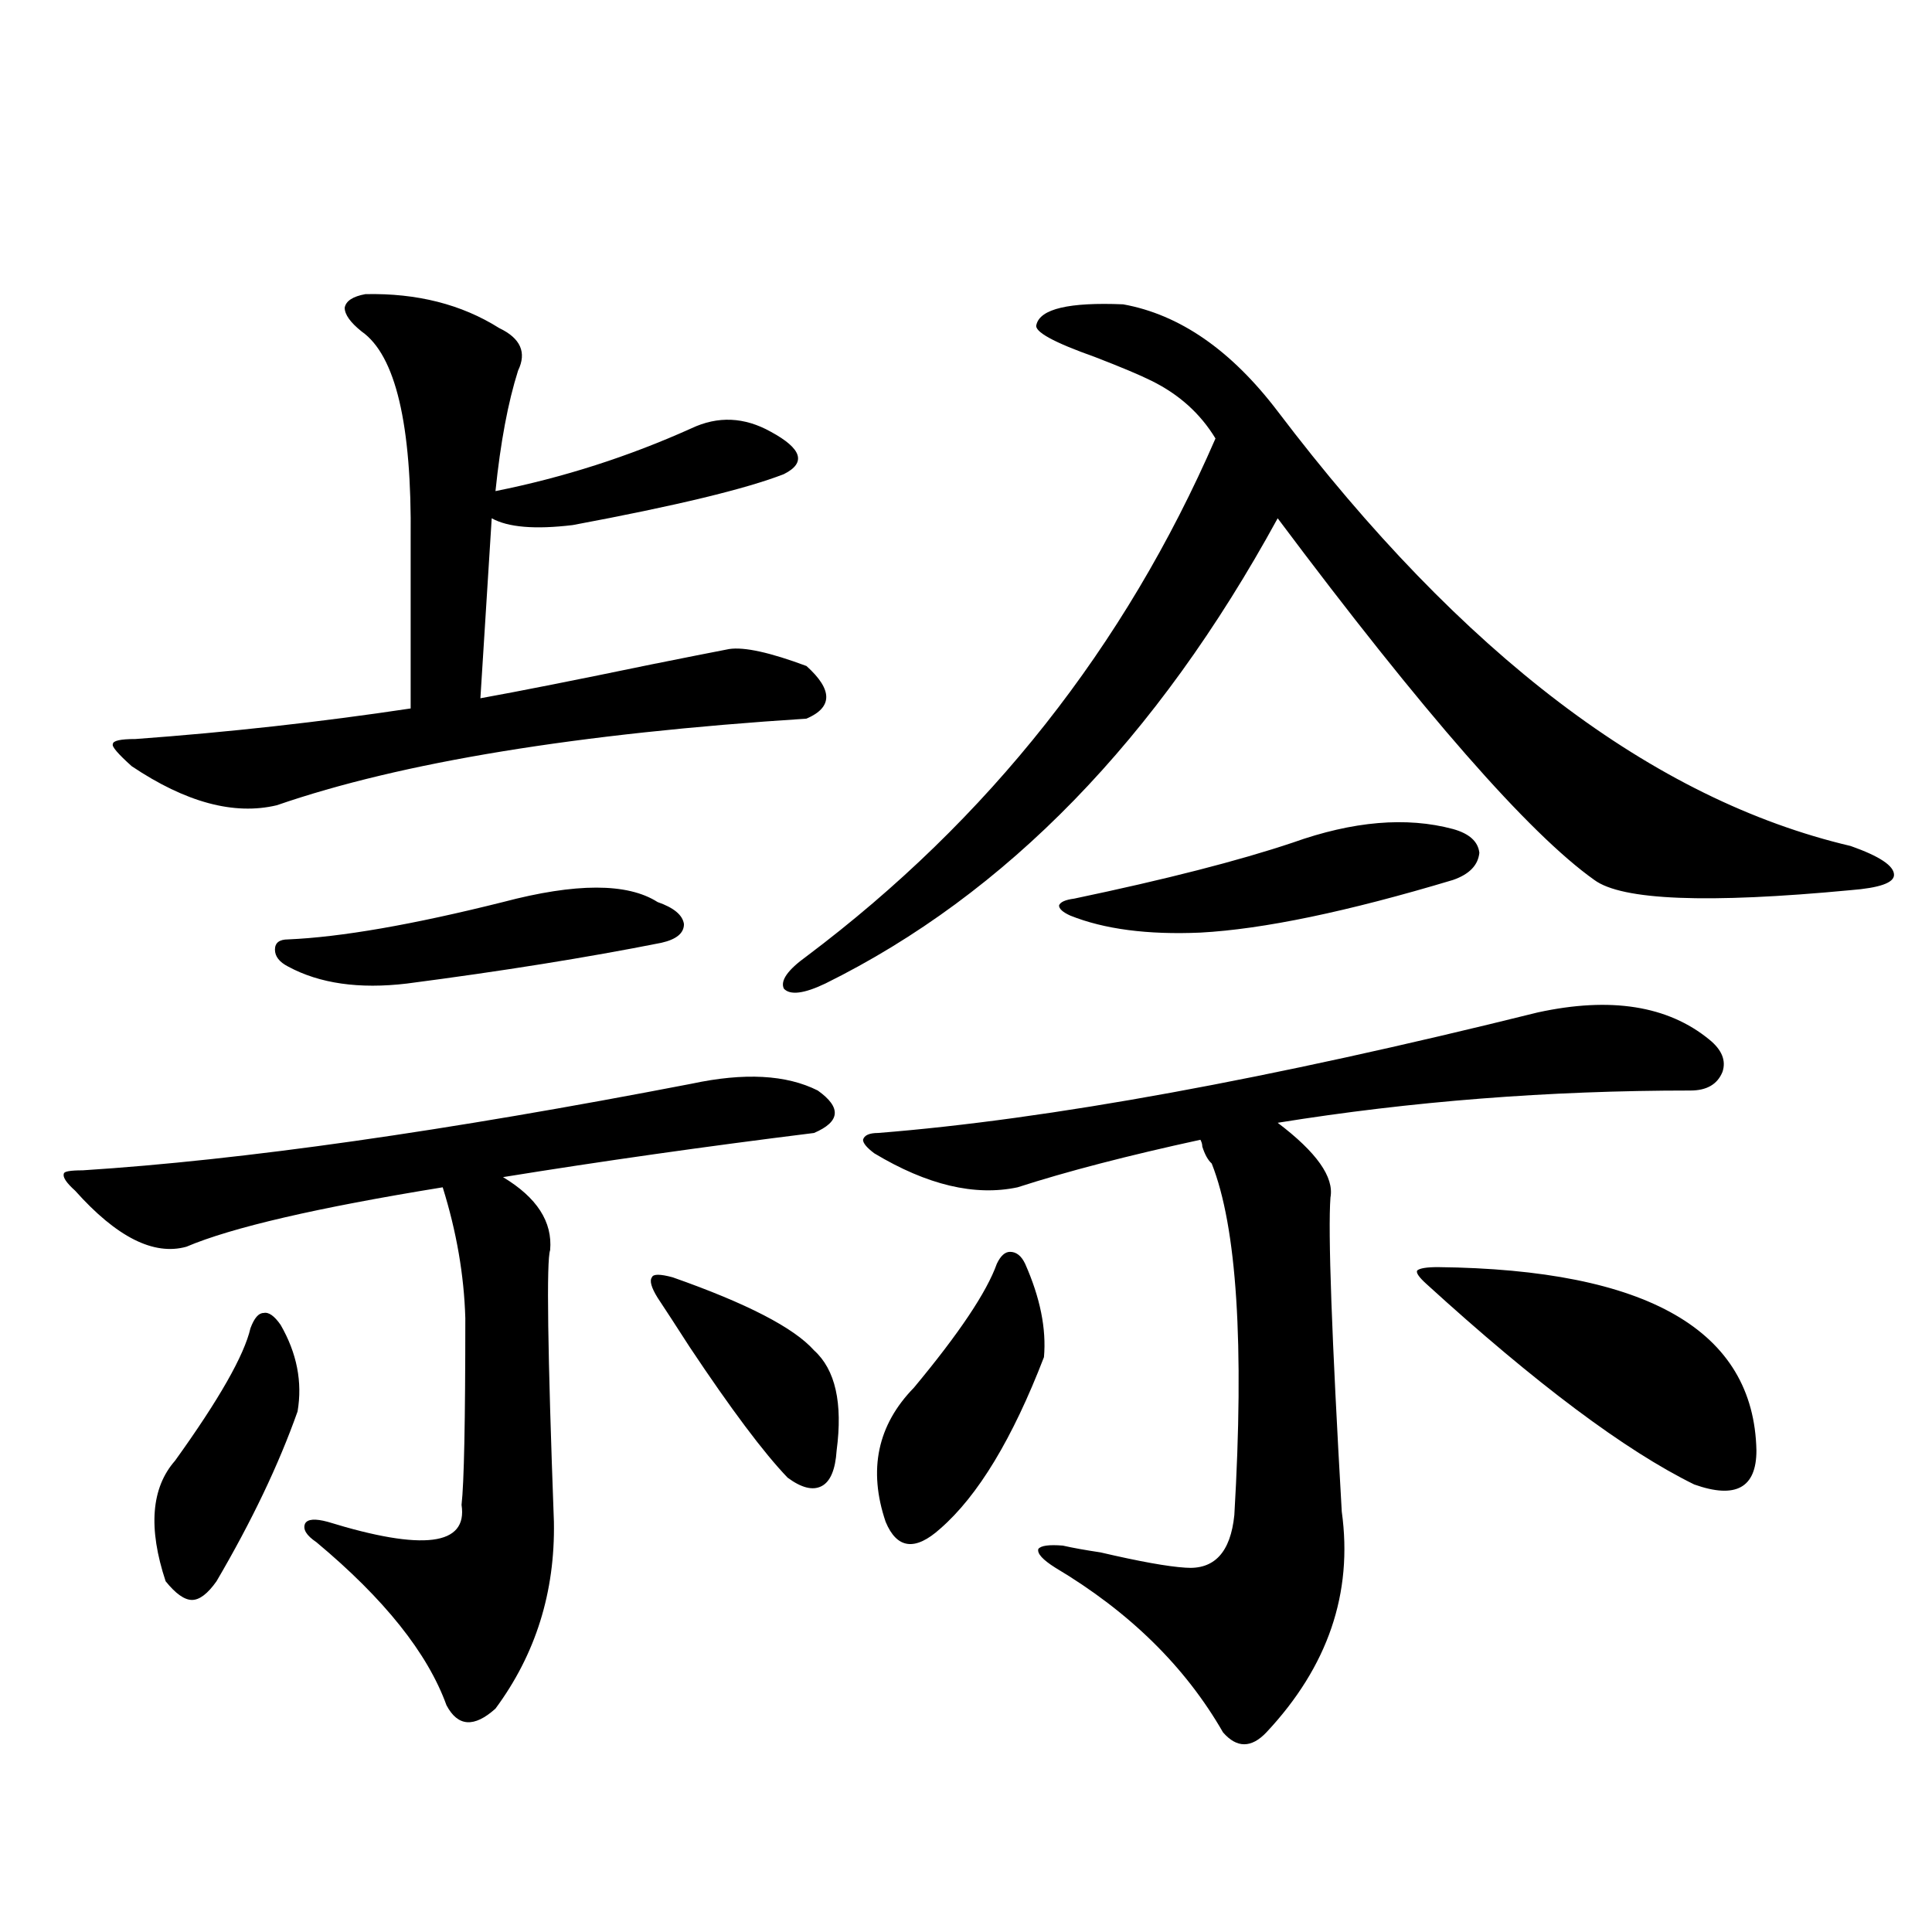 <?xml version="1.0" encoding="utf-8"?>
<!-- Generator: Adobe Illustrator 16.0.0, SVG Export Plug-In . SVG Version: 6.00 Build 0)  -->
<!DOCTYPE svg PUBLIC "-//W3C//DTD SVG 1.1//EN" "http://www.w3.org/Graphics/SVG/1.1/DTD/svg11.dtd">
<svg version="1.1" id="图层_1" xmlns="http://www.w3.org/2000/svg" xmlns:xlink="http://www.w3.org/1999/xlink" x="0px" y="0px"
	 width="1000px" height="1000px" viewBox="0 0 1000 1000" enable-background="new 0 0 1000 1000" xml:space="preserve">
<path d="M357.918,560.938c27.316-5.85,49.1-4.683,65.364,3.516c12.348,8.789,11.707,16.123-1.951,21.973
	c-56.584,7.031-110.241,14.653-160.972,22.852c17.561,10.547,25.686,23.154,24.39,37.793c-1.951,5.273-1.311,52.158,1.951,140.625
	c0.641,36.338-9.436,68.555-30.243,96.68c-11.066,9.957-19.512,9.366-25.365-1.758c-9.756-26.957-32.194-55.068-67.315-84.375
	c-5.213-3.516-7.164-6.729-5.854-9.668c1.296-2.334,5.198-2.637,11.707-0.879c49.42,15.244,72.514,12.305,69.267-8.789
	c1.296-11.123,1.951-43.354,1.951-96.68c-0.655-22.261-4.558-44.824-11.707-67.676c-65.044,10.547-109.266,20.806-132.68,30.762
	c-16.92,4.697-36.097-4.971-57.56-29.004c-4.558-4.092-6.509-7.031-5.854-8.789c0-1.167,3.247-1.758,9.756-1.758
	C125.394,600.488,230.437,585.547,357.918,560.938z M68.169,396.582c-7.164-6.44-10.411-10.244-9.756-11.426
	c0-1.758,3.902-2.637,11.707-2.637c48.124-3.516,95.607-8.789,142.436-15.82v-87.891c0.641-59.175-7.805-94.922-25.365-107.227
	c-5.854-4.683-8.78-8.789-8.78-12.305c0.641-3.516,4.223-5.85,10.731-7.031c26.661-0.576,49.755,5.273,69.267,17.578
	c11.052,5.273,14.299,12.607,9.756,21.973c-5.213,16.411-9.115,37.217-11.707,62.402c35.121-7.031,68.932-17.866,101.461-32.52
	c13.658-6.44,27.316-5.85,40.975,1.758c16.25,8.789,18.536,16.123,6.829,21.973c-19.512,7.622-55.943,16.411-109.266,26.367
	c-19.512,2.349-33.505,1.182-41.95-3.516l-5.854,93.164c19.512-3.516,49.1-9.365,88.778-17.578
	c17.561-3.516,30.884-6.152,39.999-7.91c7.805-1.167,21.128,1.758,39.999,8.789c13.658,12.305,13.658,21.396,0,27.246
	c-118.381,7.622-209.751,22.563-274.14,44.824C121.171,422.07,96.126,415.342,68.169,396.582z M145.24,685.742
	c8.445,14.653,11.372,29.595,8.78,44.824c-9.756,27.549-23.749,56.841-41.95,87.891c-4.558,6.455-8.78,9.668-12.683,9.668
	s-8.46-3.213-13.658-9.668c-9.115-27.534-7.484-48.34,4.878-62.402c22.759-31.641,35.762-54.492,39.023-68.555
	c1.951-5.273,4.223-7.91,6.829-7.91C139.052,679.014,141.979,681.06,145.24,685.742z M260.359,466.895
	c37.713-9.956,64.389-9.956,79.998,0c8.445,2.939,13.003,6.743,13.658,11.426c0,4.697-3.902,7.91-11.707,9.668
	c-38.383,7.622-82.284,14.653-131.704,21.094c-24.725,2.939-45.212,0-61.462-8.789c-4.558-2.334-6.829-5.273-6.829-8.789
	s2.271-5.273,6.829-5.273C176.459,485.063,213.531,478.623,260.359,466.895z M348.162,661.133
	c38.368,13.486,62.758,26.079,73.169,37.793c11.052,9.971,14.954,27.246,11.707,51.855c-0.655,9.971-3.262,16.123-7.805,18.457
	c-4.558,2.349-10.411,0.879-17.561-4.395c-12.362-12.881-29.268-35.444-50.73-67.676c-7.164-11.123-12.683-19.624-16.585-25.488
	c-3.262-5.273-4.237-8.789-2.927-10.547C338.071,659.375,341.653,659.375,348.162,661.133z M581.327,157.52
	c29.268,5.273,55.929,23.73,79.998,55.371c95.607,125.986,194.462,200.981,296.578,225c14.954,5.273,22.438,10.259,22.438,14.941
	c0,4.106-7.484,6.743-22.438,7.91c-74.145,7.031-118.381,5.273-132.68-5.273c-33.825-24.019-88.458-86.421-163.898-187.207
	c-62.438,114.258-140.484,194.541-234.141,240.82c-11.066,5.273-18.216,6.152-21.463,2.637c-1.951-4.092,1.951-9.668,11.707-16.699
	c94.297-70.889,164.874-160.249,211.702-268.066c-7.805-12.881-18.871-22.852-33.17-29.883c-5.854-2.925-15.609-7.031-29.268-12.305
	c-21.463-7.607-31.554-13.184-30.243-16.699C538.401,159.868,553.355,156.353,581.327,157.52z M795.956,524.023
	c37.713-8.198,67.315-3.516,88.778,14.063c6.494,5.273,8.78,10.85,6.829,16.699c-2.606,6.455-8.14,9.668-16.585,9.668
	c-73.504,0-144.722,5.576-213.653,16.699c20.152,15.244,29.268,28.125,27.316,38.672c-1.311,17.578,0.641,71.782,5.854,162.598
	c5.854,42.188-7.164,80.27-39.023,114.258c-7.805,8.199-15.289,8.199-22.438,0c-19.512-33.988-48.459-62.402-86.827-85.254
	c-6.509-4.092-9.436-7.319-8.78-9.668c1.296-1.758,5.519-2.334,12.683-1.758c5.198,1.182,11.707,2.349,19.512,3.516
	c20.152,4.697,34.786,7.334,43.901,7.91c14.954,1.182,23.414-7.91,25.365-27.246c5.198-88.467,1.296-149.111-11.707-181.934
	c-1.951-1.758-3.582-4.683-4.878-8.789c0-1.167-0.335-2.334-0.976-3.516c-37.728,8.213-69.267,16.411-94.632,24.609
	c-22.118,4.697-46.828-1.167-74.145-17.578c-3.902-2.925-5.854-5.273-5.854-7.031c0.641-2.334,3.247-3.516,7.805-3.516
	C542.944,579.395,656.768,558.604,795.956,524.023z M530.597,654.102c7.805,17.578,11.052,33.701,9.756,48.34
	c-16.265,42.188-34.146,71.782-53.657,88.77c-13.018,11.729-22.438,10.547-28.292-3.516c-9.115-26.943-4.237-50.098,14.634-69.434
	c23.414-28.125,37.713-49.507,42.926-64.16c1.951-4.092,4.223-6.152,6.829-6.152C526.039,647.949,528.646,650.01,530.597,654.102z
	 M669.13,436.133c31.219-11.123,58.855-13.472,82.925-7.031c8.445,2.349,13.003,6.455,13.658,12.305
	c-0.655,6.455-5.213,11.138-13.658,14.063c-54.633,16.411-98.214,25.488-130.729,27.246c-27.316,1.182-49.755-1.758-67.315-8.789
	c-3.902-1.758-5.854-3.516-5.854-5.273c0.641-1.758,3.247-2.925,7.805-3.516C603.431,455.181,641.158,445.513,669.13,436.133z
	 M744.25,655.859c108.61,1.182,163.563,32.822,164.874,94.922c0,19.336-10.731,25.2-32.194,17.578
	c-35.776-17.578-81.949-52.144-138.533-103.711c-3.902-3.516-5.533-5.85-4.878-7.031C734.814,656.45,738.396,655.859,744.25,655.859
	z"/>
</svg>
